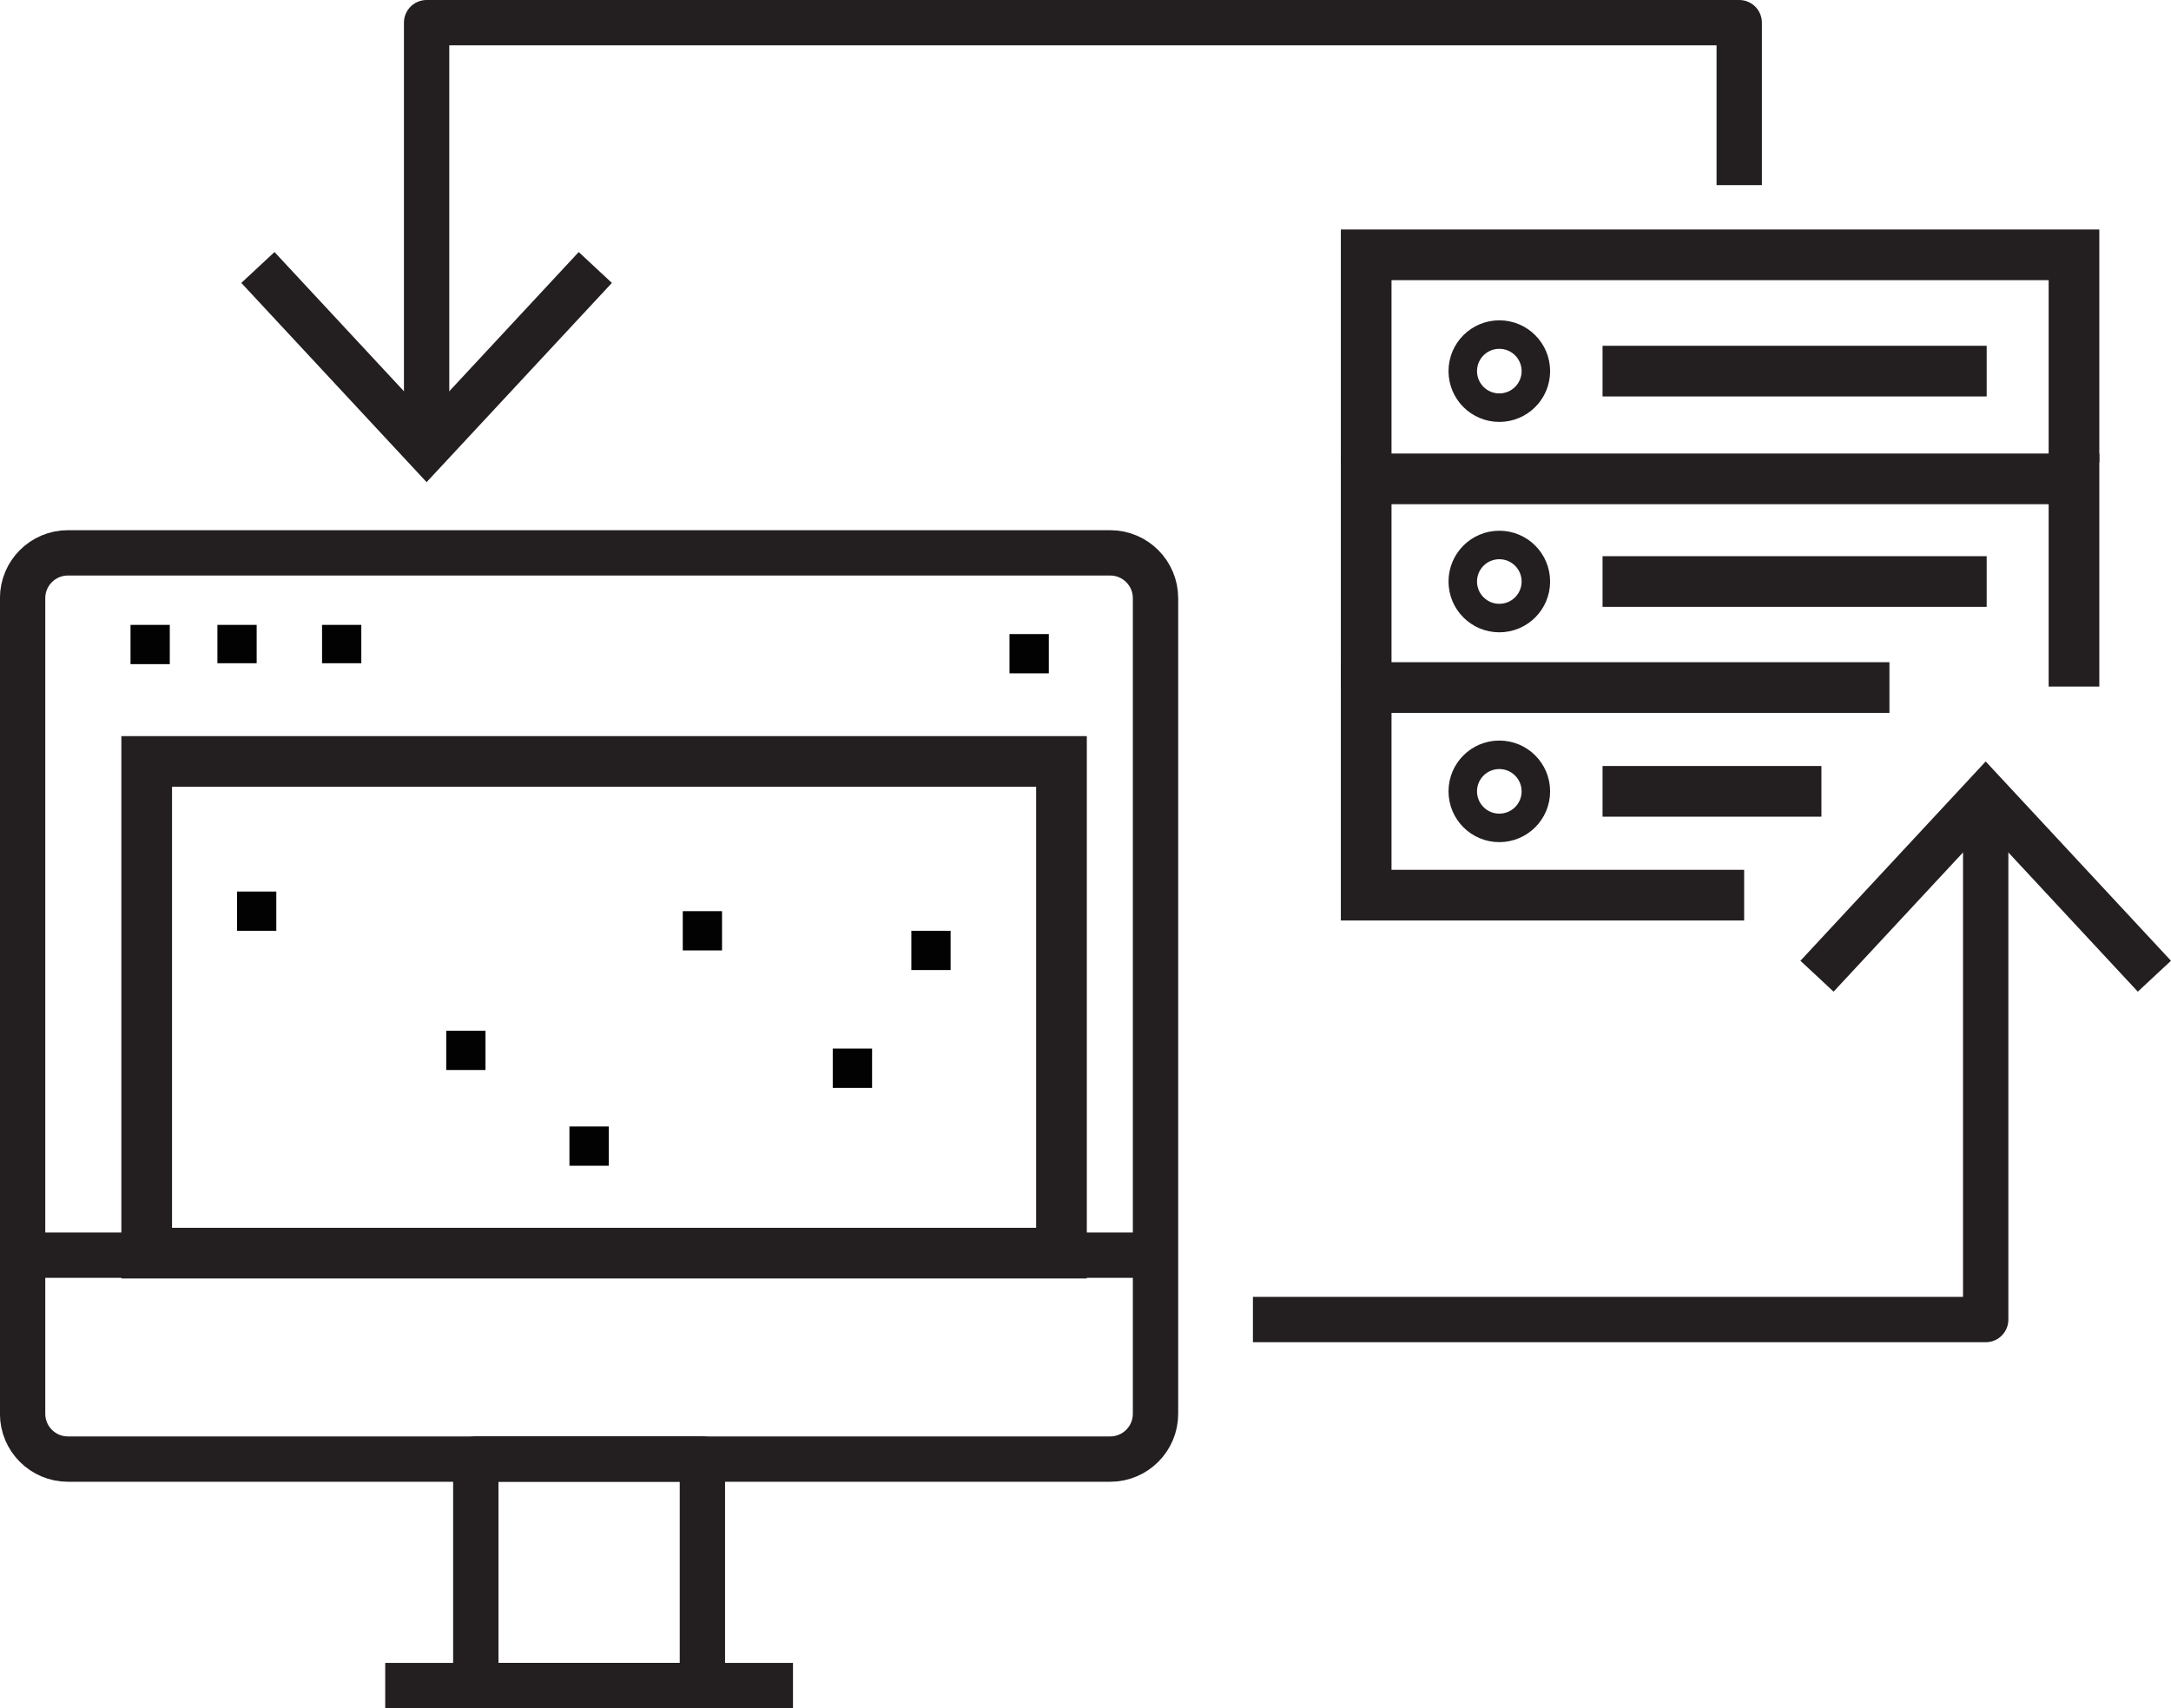 <?xml version="1.0" encoding="UTF-8"?>
<!DOCTYPE svg PUBLIC "-//W3C//DTD SVG 1.1//EN" "http://www.w3.org/Graphics/SVG/1.1/DTD/svg11.dtd">
<!-- Creator: CorelDRAW -->
<svg xmlns="http://www.w3.org/2000/svg" xml:space="preserve" width="33.804mm" height="26.601mm" style="shape-rendering:geometricPrecision; text-rendering:geometricPrecision; image-rendering:optimizeQuality; fill-rule:evenodd; clip-rule:evenodd"
viewBox="0 0 26.433 20.801"
 xmlns:xlink="http://www.w3.org/1999/xlink">
 <defs>
  <style type="text/css">
   <![CDATA[
    .str2 {stroke:#231F20;stroke-width:0.347}
    .str0 {stroke:#231F20;stroke-width:0.552;stroke-linejoin:round}
    .str1 {stroke:#231F20;stroke-width:0.617}
    .fil0 {fill:none;fill-rule:nonzero}
    .fil1 {fill:#020203;fill-rule:nonzero}
    .fil2 {fill:#231F20;fill-rule:nonzero}
   ]]>
  </style>
 </defs>
 <g id="Capa_x0020_1">
  <path class="fil0 str0" d="M14.069 7.284c0,-0.305 -0.247,-0.552 -0.552,-0.552l-12.69 0c-0.305,0 -0.552,0.247 -0.552,0.552l0 9.931c0,0.305 0.247,0.552 0.552,0.552l12.69 0c0.305,0 0.552,-0.247 0.552,-0.552l0 -9.931z"/>
  <line class="fil0 str0" x1="0.276" y1="15.284" x2="14.069" y2= "15.284" />
  <polygon class="fil0 str0" points="8.552,20.525 5.793,20.525 5.793,17.766 8.552,17.766 "/>
  <line class="fil0 str0" x1="4.69" y1="20.525" x2="9.655" y2= "20.525" />
  <polygon class="fil0 str1" points="12.924,9.272 1.786,9.272 1.786,15.259 12.924,15.259 "/>
  <polygon class="fil1" points="11.096,11.334 11.574,11.334 11.574,11.812 11.096,11.812 "/>
  <polygon class="fil1" points="5.433,12.551 5.911,12.551 5.911,13.029 5.433,13.029 "/>
  <polygon class="fil1" points="12.291,7.721 12.77,7.721 12.77,8.199 12.291,8.199 "/>
  <polygon class="fil1" points="10.139,12.768 10.618,12.768 10.618,13.247 10.139,13.247 "/>
  <polygon class="fil1" points="6.933,13.717 7.412,13.717 7.412,14.195 6.933,14.195 "/>
  <polygon class="fil1" points="1.589,7.609 2.067,7.609 2.067,8.087 1.589,8.087 "/>
  <polygon class="fil1" points="2.647,7.609 3.125,7.609 3.125,8.076 2.647,8.076 "/>
  <polygon class="fil1" points="3.921,7.609 4.399,7.609 4.399,8.076 3.921,8.076 "/>
  <polygon class="fil1" points="2.886,10.856 3.364,10.856 3.364,11.334 2.886,11.334 "/>
  <polygon class="fil1" points="8.313,11.095 8.791,11.095 8.791,11.573 8.313,11.573 "/>
  <polyline class="fil0 str0" points="15.255,16.068 24.177,16.068 24.177,9.871 "/>
  <polygon class="fil2" points="26.433,11.699 26.029,12.075 24.177,10.083 22.325,12.075 21.921,11.699 24.177,9.272 "/>
  <polyline class="fil0 str1" points="16.634,5.632 16.634,3.103 25.252,3.103 25.252,5.632 "/>
  <polyline class="fil0 str1" points="16.634,8.36 16.634,5.831 25.252,5.831 25.252,8.36 "/>
  <polyline class="fil0 str1" points="21.236,10.9 16.634,10.9 16.634,8.372 23.005,8.372 "/>
  <path class="fil0 str2" d="M18.7 9.636c0,0.246 -0.199,0.445 -0.445,0.445 -0.246,0 -0.445,-0.199 -0.445,-0.445 0,-0.246 0.199,-0.445 0.445,-0.445 0.246,0 0.445,0.199 0.445,0.445z"/>
  <path class="fil0 str2" d="M18.7 7.081c0,0.246 -0.199,0.445 -0.445,0.445 -0.246,0 -0.445,-0.199 -0.445,-0.445 0,-0.246 0.199,-0.445 0.445,-0.445 0.246,0 0.445,0.199 0.445,0.445z"/>
  <path class="fil0 str2" d="M18.7 4.519c0,0.246 -0.199,0.445 -0.445,0.445 -0.246,0 -0.445,-0.199 -0.445,-0.445 0,-0.246 0.199,-0.445 0.445,-0.445 0.246,0 0.445,0.199 0.445,0.445z"/>
  <line class="fil0 str1" x1="19.512" y1="9.636" x2="22.177" y2= "9.636" />
  <line class="fil0 str1" x1="19.512" y1="7.081" x2="24.189" y2= "7.081" />
  <line class="fil0 str1" x1="19.512" y1="4.519" x2="24.189" y2= "4.519" />
  <polyline class="fil0 str0" points="21.176,2.254 21.176,0.276 5.194,0.276 5.194,5.273 "/>
  <polygon class="fil2" points="2.938,3.445 3.342,3.069 5.194,5.061 7.046,3.069 7.45,3.445 5.194,5.871 "/>
 </g>
</svg>
